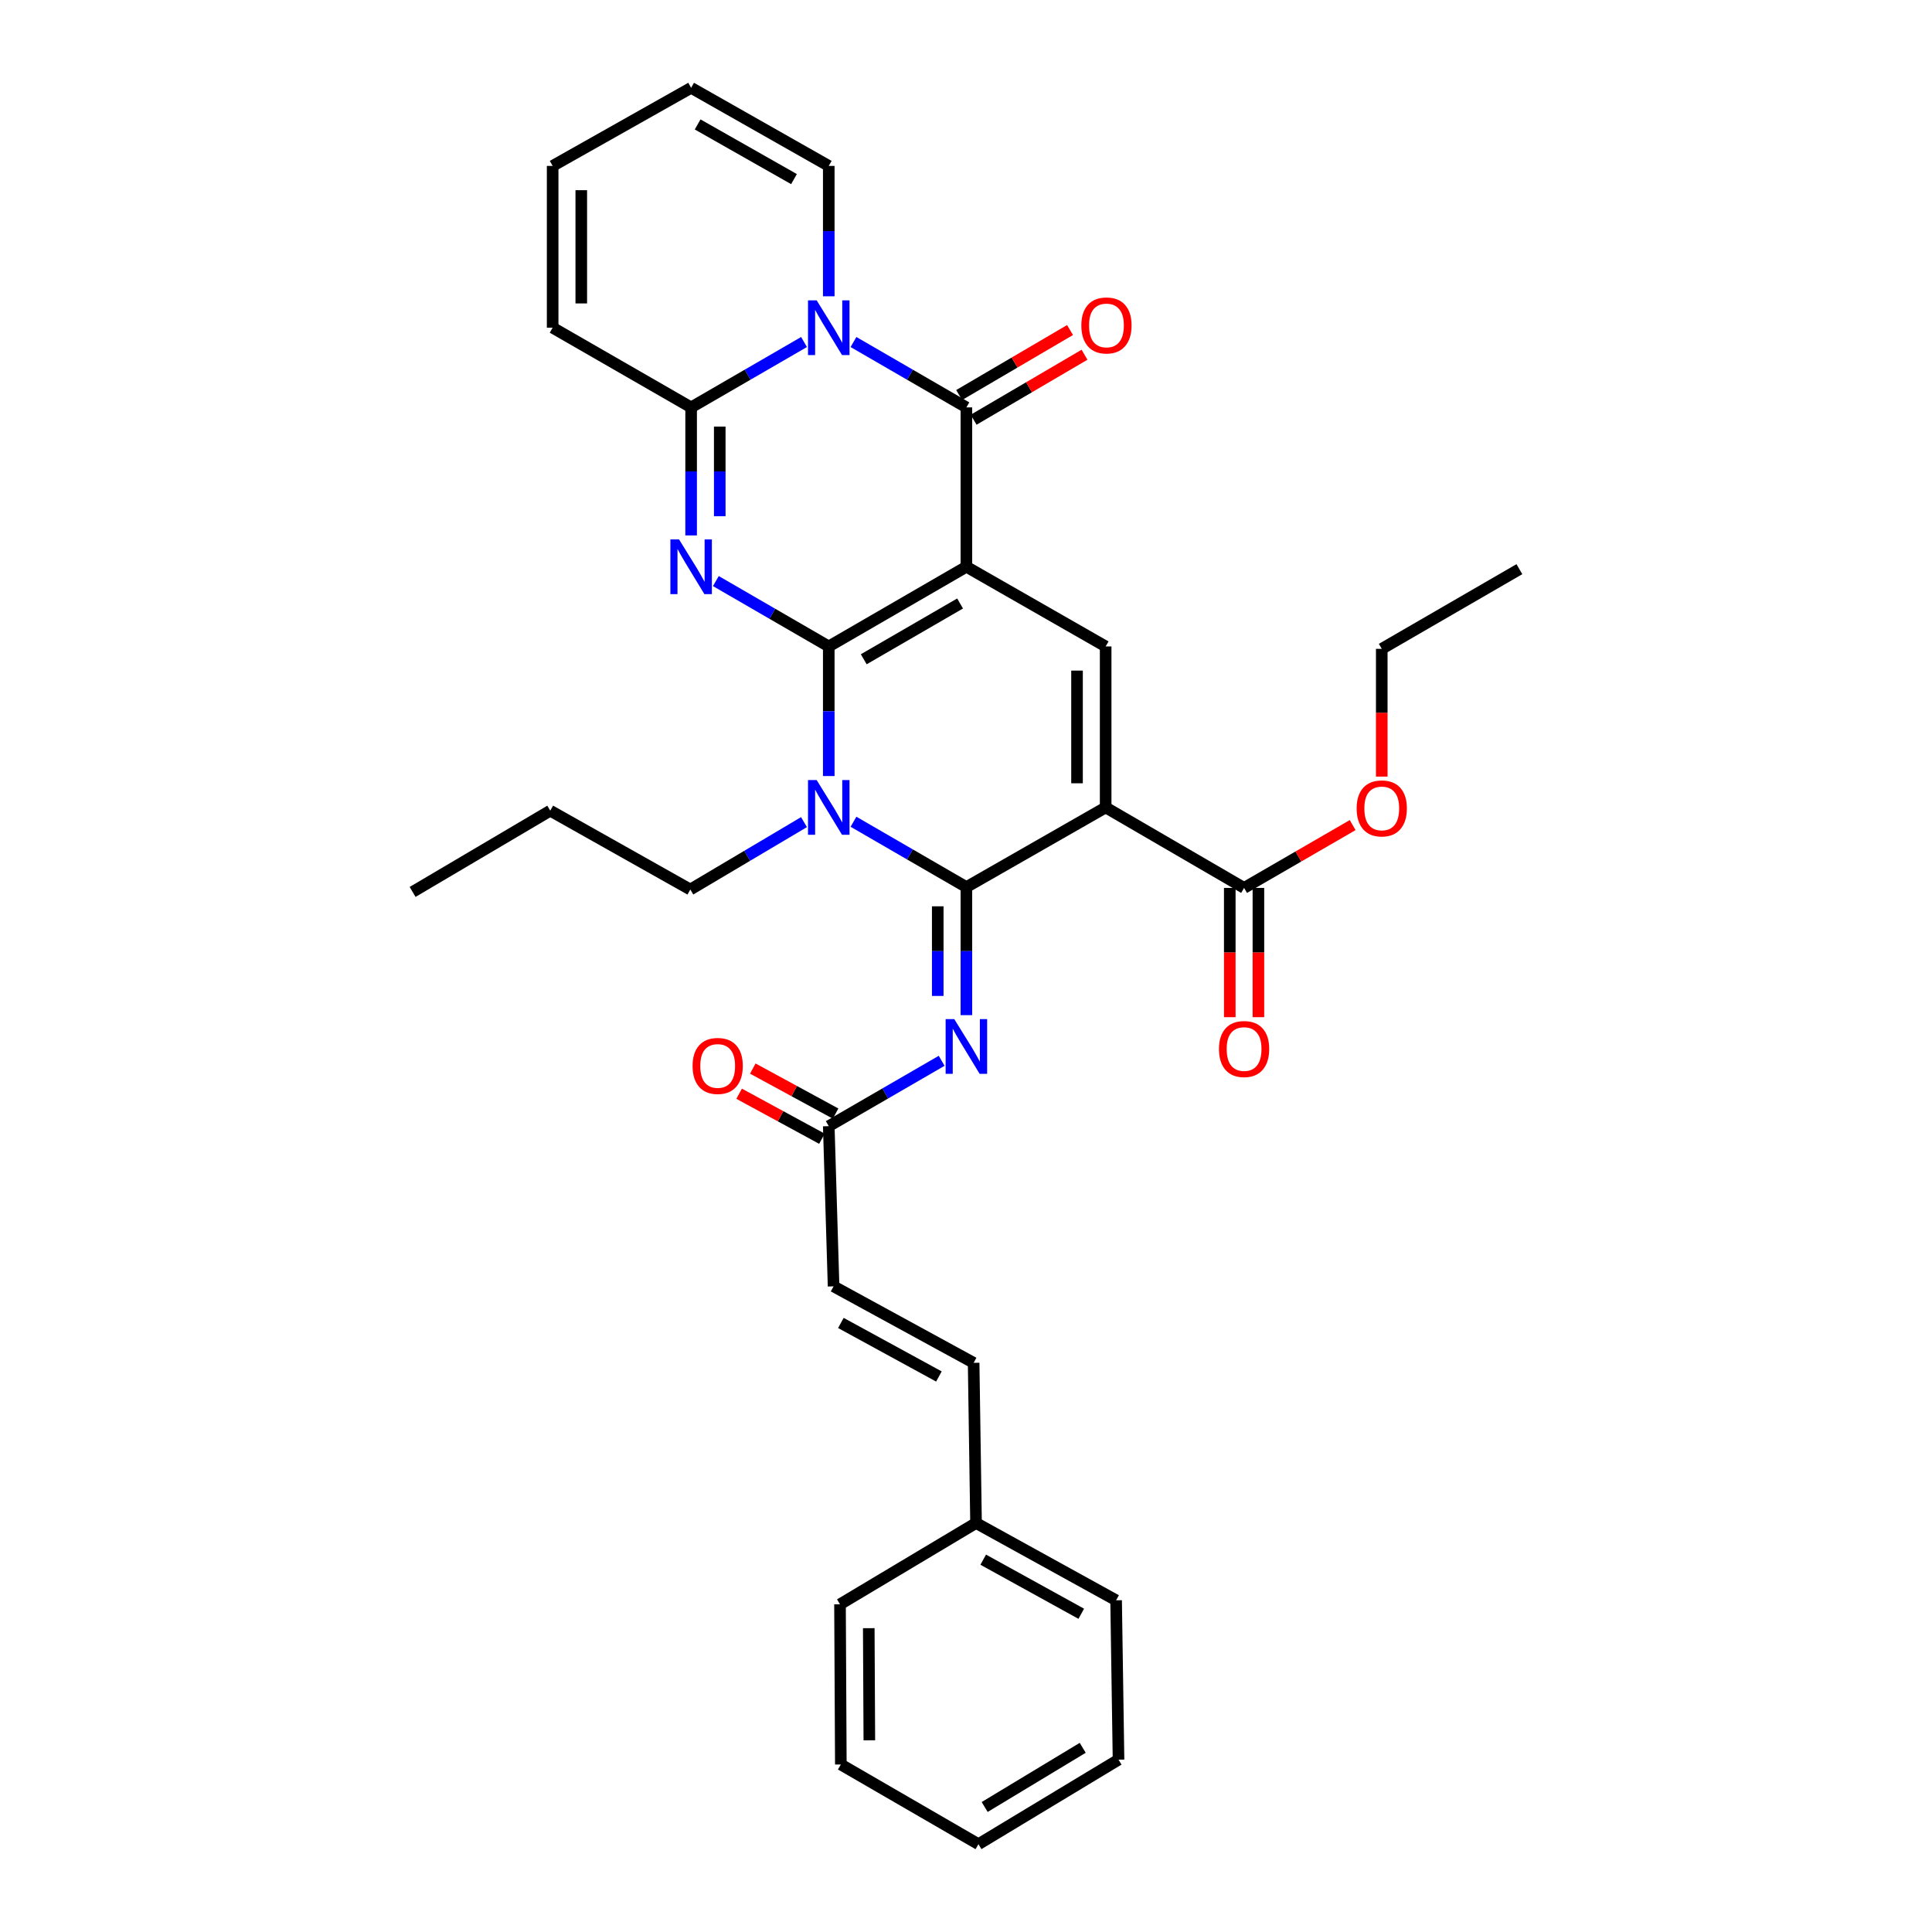 <?xml version='1.0' encoding='iso-8859-1'?>
<svg version='1.1' baseProfile='full'
              xmlns='http://www.w3.org/2000/svg'
                      xmlns:rdkit='http://www.rdkit.org/xml'
                      xmlns:xlink='http://www.w3.org/1999/xlink'
                  xml:space='preserve'
width='1000px' height='1000px' viewBox='0 0 1000 1000'>
<!-- END OF HEADER -->
<rect style='opacity:1.0;fill:#FFFFFF;stroke:none' width='1000' height='1000' x='0' y='0'> </rect>
<path class='bond-0' d='M 428.965,334.598 L 500.198,293.351' style='fill:none;fill-rule:evenodd;stroke:#000000;stroke-width:6px;stroke-linecap:butt;stroke-linejoin:miter;stroke-opacity:1' />
<path class='bond-0' d='M 447.076,341.236 L 496.939,312.363' style='fill:none;fill-rule:evenodd;stroke:#000000;stroke-width:6px;stroke-linecap:butt;stroke-linejoin:miter;stroke-opacity:1' />
<path class='bond-2' d='M 428.965,334.598 L 428.965,368.14' style='fill:none;fill-rule:evenodd;stroke:#000000;stroke-width:6px;stroke-linecap:butt;stroke-linejoin:miter;stroke-opacity:1' />
<path class='bond-2' d='M 428.965,368.14 L 428.965,401.682' style='fill:none;fill-rule:evenodd;stroke:#0000FF;stroke-width:6px;stroke-linecap:butt;stroke-linejoin:miter;stroke-opacity:1' />
<path class='bond-3' d='M 428.965,334.598 L 399.744,317.68' style='fill:none;fill-rule:evenodd;stroke:#000000;stroke-width:6px;stroke-linecap:butt;stroke-linejoin:miter;stroke-opacity:1' />
<path class='bond-3' d='M 399.744,317.68 L 370.523,300.761' style='fill:none;fill-rule:evenodd;stroke:#0000FF;stroke-width:6px;stroke-linecap:butt;stroke-linejoin:miter;stroke-opacity:1' />
<path class='bond-5' d='M 500.198,293.351 L 500.198,210.864' style='fill:none;fill-rule:evenodd;stroke:#000000;stroke-width:6px;stroke-linecap:butt;stroke-linejoin:miter;stroke-opacity:1' />
<path class='bond-8' d='M 500.198,293.351 L 572.286,334.598' style='fill:none;fill-rule:evenodd;stroke:#000000;stroke-width:6px;stroke-linecap:butt;stroke-linejoin:miter;stroke-opacity:1' />
<path class='bond-1' d='M 500.198,459.164 L 470.98,442.249' style='fill:none;fill-rule:evenodd;stroke:#000000;stroke-width:6px;stroke-linecap:butt;stroke-linejoin:miter;stroke-opacity:1' />
<path class='bond-1' d='M 470.98,442.249 L 441.763,425.334' style='fill:none;fill-rule:evenodd;stroke:#0000FF;stroke-width:6px;stroke-linecap:butt;stroke-linejoin:miter;stroke-opacity:1' />
<path class='bond-4' d='M 500.198,459.164 L 572.286,417.925' style='fill:none;fill-rule:evenodd;stroke:#000000;stroke-width:6px;stroke-linecap:butt;stroke-linejoin:miter;stroke-opacity:1' />
<path class='bond-9' d='M 500.198,459.164 L 500.198,492.3' style='fill:none;fill-rule:evenodd;stroke:#000000;stroke-width:6px;stroke-linecap:butt;stroke-linejoin:miter;stroke-opacity:1' />
<path class='bond-9' d='M 500.198,492.3 L 500.198,525.437' style='fill:none;fill-rule:evenodd;stroke:#0000FF;stroke-width:6px;stroke-linecap:butt;stroke-linejoin:miter;stroke-opacity:1' />
<path class='bond-9' d='M 485.378,469.105 L 485.378,492.3' style='fill:none;fill-rule:evenodd;stroke:#000000;stroke-width:6px;stroke-linecap:butt;stroke-linejoin:miter;stroke-opacity:1' />
<path class='bond-9' d='M 485.378,492.3 L 485.378,515.496' style='fill:none;fill-rule:evenodd;stroke:#0000FF;stroke-width:6px;stroke-linecap:butt;stroke-linejoin:miter;stroke-opacity:1' />
<path class='bond-21' d='M 416.143,425.528 L 386.724,442.972' style='fill:none;fill-rule:evenodd;stroke:#0000FF;stroke-width:6px;stroke-linecap:butt;stroke-linejoin:miter;stroke-opacity:1' />
<path class='bond-21' d='M 386.724,442.972 L 357.305,460.416' style='fill:none;fill-rule:evenodd;stroke:#000000;stroke-width:6px;stroke-linecap:butt;stroke-linejoin:miter;stroke-opacity:1' />
<path class='bond-7' d='M 357.725,277.129 L 357.725,243.997' style='fill:none;fill-rule:evenodd;stroke:#0000FF;stroke-width:6px;stroke-linecap:butt;stroke-linejoin:miter;stroke-opacity:1' />
<path class='bond-7' d='M 357.725,243.997 L 357.725,210.864' style='fill:none;fill-rule:evenodd;stroke:#000000;stroke-width:6px;stroke-linecap:butt;stroke-linejoin:miter;stroke-opacity:1' />
<path class='bond-7' d='M 372.544,267.189 L 372.544,243.997' style='fill:none;fill-rule:evenodd;stroke:#0000FF;stroke-width:6px;stroke-linecap:butt;stroke-linejoin:miter;stroke-opacity:1' />
<path class='bond-7' d='M 372.544,243.997 L 372.544,220.804' style='fill:none;fill-rule:evenodd;stroke:#000000;stroke-width:6px;stroke-linecap:butt;stroke-linejoin:miter;stroke-opacity:1' />
<path class='bond-10' d='M 572.286,417.925 L 643.938,459.584' style='fill:none;fill-rule:evenodd;stroke:#000000;stroke-width:6px;stroke-linecap:butt;stroke-linejoin:miter;stroke-opacity:1' />
<path class='bond-33' d='M 572.286,417.925 L 572.286,334.598' style='fill:none;fill-rule:evenodd;stroke:#000000;stroke-width:6px;stroke-linecap:butt;stroke-linejoin:miter;stroke-opacity:1' />
<path class='bond-33' d='M 557.467,405.426 L 557.467,347.097' style='fill:none;fill-rule:evenodd;stroke:#000000;stroke-width:6px;stroke-linecap:butt;stroke-linejoin:miter;stroke-opacity:1' />
<path class='bond-14' d='M 503.945,217.257 L 532.644,200.433' style='fill:none;fill-rule:evenodd;stroke:#000000;stroke-width:6px;stroke-linecap:butt;stroke-linejoin:miter;stroke-opacity:1' />
<path class='bond-14' d='M 532.644,200.433 L 561.344,183.61' style='fill:none;fill-rule:evenodd;stroke:#FF0000;stroke-width:6px;stroke-linecap:butt;stroke-linejoin:miter;stroke-opacity:1' />
<path class='bond-14' d='M 496.45,204.472 L 525.15,187.648' style='fill:none;fill-rule:evenodd;stroke:#000000;stroke-width:6px;stroke-linecap:butt;stroke-linejoin:miter;stroke-opacity:1' />
<path class='bond-14' d='M 525.15,187.648 L 553.85,170.825' style='fill:none;fill-rule:evenodd;stroke:#FF0000;stroke-width:6px;stroke-linecap:butt;stroke-linejoin:miter;stroke-opacity:1' />
<path class='bond-34' d='M 500.198,210.864 L 470.98,193.946' style='fill:none;fill-rule:evenodd;stroke:#000000;stroke-width:6px;stroke-linecap:butt;stroke-linejoin:miter;stroke-opacity:1' />
<path class='bond-34' d='M 470.98,193.946 L 441.763,177.027' style='fill:none;fill-rule:evenodd;stroke:#0000FF;stroke-width:6px;stroke-linecap:butt;stroke-linejoin:miter;stroke-opacity:1' />
<path class='bond-6' d='M 416.167,177.027 L 386.946,193.946' style='fill:none;fill-rule:evenodd;stroke:#0000FF;stroke-width:6px;stroke-linecap:butt;stroke-linejoin:miter;stroke-opacity:1' />
<path class='bond-6' d='M 386.946,193.946 L 357.725,210.864' style='fill:none;fill-rule:evenodd;stroke:#000000;stroke-width:6px;stroke-linecap:butt;stroke-linejoin:miter;stroke-opacity:1' />
<path class='bond-12' d='M 428.965,153.363 L 428.965,119.621' style='fill:none;fill-rule:evenodd;stroke:#0000FF;stroke-width:6px;stroke-linecap:butt;stroke-linejoin:miter;stroke-opacity:1' />
<path class='bond-12' d='M 428.965,119.621 L 428.965,85.879' style='fill:none;fill-rule:evenodd;stroke:#000000;stroke-width:6px;stroke-linecap:butt;stroke-linejoin:miter;stroke-opacity:1' />
<path class='bond-15' d='M 357.725,210.864 L 286.048,169.617' style='fill:none;fill-rule:evenodd;stroke:#000000;stroke-width:6px;stroke-linecap:butt;stroke-linejoin:miter;stroke-opacity:1' />
<path class='bond-11' d='M 487.4,549.068 L 458.183,565.983' style='fill:none;fill-rule:evenodd;stroke:#0000FF;stroke-width:6px;stroke-linecap:butt;stroke-linejoin:miter;stroke-opacity:1' />
<path class='bond-11' d='M 458.183,565.983 L 428.965,582.898' style='fill:none;fill-rule:evenodd;stroke:#000000;stroke-width:6px;stroke-linecap:butt;stroke-linejoin:miter;stroke-opacity:1' />
<path class='bond-17' d='M 636.528,459.584 L 636.528,493.038' style='fill:none;fill-rule:evenodd;stroke:#000000;stroke-width:6px;stroke-linecap:butt;stroke-linejoin:miter;stroke-opacity:1' />
<path class='bond-17' d='M 636.528,493.038 L 636.528,526.491' style='fill:none;fill-rule:evenodd;stroke:#FF0000;stroke-width:6px;stroke-linecap:butt;stroke-linejoin:miter;stroke-opacity:1' />
<path class='bond-17' d='M 651.348,459.584 L 651.348,493.038' style='fill:none;fill-rule:evenodd;stroke:#000000;stroke-width:6px;stroke-linecap:butt;stroke-linejoin:miter;stroke-opacity:1' />
<path class='bond-17' d='M 651.348,493.038 L 651.348,526.491' style='fill:none;fill-rule:evenodd;stroke:#FF0000;stroke-width:6px;stroke-linecap:butt;stroke-linejoin:miter;stroke-opacity:1' />
<path class='bond-22' d='M 643.938,459.584 L 672.037,443.325' style='fill:none;fill-rule:evenodd;stroke:#000000;stroke-width:6px;stroke-linecap:butt;stroke-linejoin:miter;stroke-opacity:1' />
<path class='bond-22' d='M 672.037,443.325 L 700.137,427.066' style='fill:none;fill-rule:evenodd;stroke:#FF0000;stroke-width:6px;stroke-linecap:butt;stroke-linejoin:miter;stroke-opacity:1' />
<path class='bond-13' d='M 428.965,582.898 L 431.46,665.813' style='fill:none;fill-rule:evenodd;stroke:#000000;stroke-width:6px;stroke-linecap:butt;stroke-linejoin:miter;stroke-opacity:1' />
<path class='bond-20' d='M 432.504,576.388 L 411.077,564.74' style='fill:none;fill-rule:evenodd;stroke:#000000;stroke-width:6px;stroke-linecap:butt;stroke-linejoin:miter;stroke-opacity:1' />
<path class='bond-20' d='M 411.077,564.74 L 389.649,553.092' style='fill:none;fill-rule:evenodd;stroke:#FF0000;stroke-width:6px;stroke-linecap:butt;stroke-linejoin:miter;stroke-opacity:1' />
<path class='bond-20' d='M 425.427,589.408 L 403.999,577.76' style='fill:none;fill-rule:evenodd;stroke:#000000;stroke-width:6px;stroke-linecap:butt;stroke-linejoin:miter;stroke-opacity:1' />
<path class='bond-20' d='M 403.999,577.76 L 382.571,566.112' style='fill:none;fill-rule:evenodd;stroke:#FF0000;stroke-width:6px;stroke-linecap:butt;stroke-linejoin:miter;stroke-opacity:1' />
<path class='bond-35' d='M 428.965,85.879 L 357.725,45.455' style='fill:none;fill-rule:evenodd;stroke:#000000;stroke-width:6px;stroke-linecap:butt;stroke-linejoin:miter;stroke-opacity:1' />
<path class='bond-35' d='M 410.966,92.704 L 361.097,64.407' style='fill:none;fill-rule:evenodd;stroke:#000000;stroke-width:6px;stroke-linecap:butt;stroke-linejoin:miter;stroke-opacity:1' />
<path class='bond-16' d='M 431.46,665.813 L 503.952,705.398' style='fill:none;fill-rule:evenodd;stroke:#000000;stroke-width:6px;stroke-linecap:butt;stroke-linejoin:miter;stroke-opacity:1' />
<path class='bond-16' d='M 435.231,684.757 L 485.976,712.467' style='fill:none;fill-rule:evenodd;stroke:#000000;stroke-width:6px;stroke-linecap:butt;stroke-linejoin:miter;stroke-opacity:1' />
<path class='bond-19' d='M 286.048,169.617 L 286.048,85.879' style='fill:none;fill-rule:evenodd;stroke:#000000;stroke-width:6px;stroke-linecap:butt;stroke-linejoin:miter;stroke-opacity:1' />
<path class='bond-19' d='M 300.868,157.056 L 300.868,98.439' style='fill:none;fill-rule:evenodd;stroke:#000000;stroke-width:6px;stroke-linecap:butt;stroke-linejoin:miter;stroke-opacity:1' />
<path class='bond-23' d='M 503.952,705.398 L 505.195,788.312' style='fill:none;fill-rule:evenodd;stroke:#000000;stroke-width:6px;stroke-linecap:butt;stroke-linejoin:miter;stroke-opacity:1' />
<path class='bond-18' d='M 357.725,45.455 L 286.048,85.879' style='fill:none;fill-rule:evenodd;stroke:#000000;stroke-width:6px;stroke-linecap:butt;stroke-linejoin:miter;stroke-opacity:1' />
<path class='bond-27' d='M 357.305,460.416 L 284.805,419.604' style='fill:none;fill-rule:evenodd;stroke:#000000;stroke-width:6px;stroke-linecap:butt;stroke-linejoin:miter;stroke-opacity:1' />
<path class='bond-24' d='M 715.195,401.97 L 715.195,368.906' style='fill:none;fill-rule:evenodd;stroke:#FF0000;stroke-width:6px;stroke-linecap:butt;stroke-linejoin:miter;stroke-opacity:1' />
<path class='bond-24' d='M 715.195,368.906 L 715.195,335.842' style='fill:none;fill-rule:evenodd;stroke:#000000;stroke-width:6px;stroke-linecap:butt;stroke-linejoin:miter;stroke-opacity:1' />
<path class='bond-25' d='M 505.195,788.312 L 577.695,828.308' style='fill:none;fill-rule:evenodd;stroke:#000000;stroke-width:6px;stroke-linecap:butt;stroke-linejoin:miter;stroke-opacity:1' />
<path class='bond-25' d='M 508.912,807.288 L 559.662,835.285' style='fill:none;fill-rule:evenodd;stroke:#000000;stroke-width:6px;stroke-linecap:butt;stroke-linejoin:miter;stroke-opacity:1' />
<path class='bond-26' d='M 505.195,788.312 L 434.786,830.383' style='fill:none;fill-rule:evenodd;stroke:#000000;stroke-width:6px;stroke-linecap:butt;stroke-linejoin:miter;stroke-opacity:1' />
<path class='bond-28' d='M 715.195,335.842 L 786.435,294.602' style='fill:none;fill-rule:evenodd;stroke:#000000;stroke-width:6px;stroke-linecap:butt;stroke-linejoin:miter;stroke-opacity:1' />
<path class='bond-30' d='M 577.695,828.308 L 578.947,910.795' style='fill:none;fill-rule:evenodd;stroke:#000000;stroke-width:6px;stroke-linecap:butt;stroke-linejoin:miter;stroke-opacity:1' />
<path class='bond-31' d='M 434.786,830.383 L 435.214,913.298' style='fill:none;fill-rule:evenodd;stroke:#000000;stroke-width:6px;stroke-linecap:butt;stroke-linejoin:miter;stroke-opacity:1' />
<path class='bond-31' d='M 449.67,842.744 L 449.969,900.784' style='fill:none;fill-rule:evenodd;stroke:#000000;stroke-width:6px;stroke-linecap:butt;stroke-linejoin:miter;stroke-opacity:1' />
<path class='bond-29' d='M 284.805,419.604 L 213.565,461.659' style='fill:none;fill-rule:evenodd;stroke:#000000;stroke-width:6px;stroke-linecap:butt;stroke-linejoin:miter;stroke-opacity:1' />
<path class='bond-36' d='M 578.947,910.795 L 506.446,954.545' style='fill:none;fill-rule:evenodd;stroke:#000000;stroke-width:6px;stroke-linecap:butt;stroke-linejoin:miter;stroke-opacity:1' />
<path class='bond-36' d='M 560.415,904.669 L 509.665,935.295' style='fill:none;fill-rule:evenodd;stroke:#000000;stroke-width:6px;stroke-linecap:butt;stroke-linejoin:miter;stroke-opacity:1' />
<path class='bond-32' d='M 435.214,913.298 L 506.446,954.545' style='fill:none;fill-rule:evenodd;stroke:#000000;stroke-width:6px;stroke-linecap:butt;stroke-linejoin:miter;stroke-opacity:1' />
<path  class='atom-3' d='M 422.705 403.765
L 431.985 418.765
Q 432.905 420.245, 434.385 422.925
Q 435.865 425.605, 435.945 425.765
L 435.945 403.765
L 439.705 403.765
L 439.705 432.085
L 435.825 432.085
L 425.865 415.685
Q 424.705 413.765, 423.465 411.565
Q 422.265 409.365, 421.905 408.685
L 421.905 432.085
L 418.225 432.085
L 418.225 403.765
L 422.705 403.765
' fill='#0000FF'/>
<path  class='atom-4' d='M 351.465 279.191
L 360.745 294.191
Q 361.665 295.671, 363.145 298.351
Q 364.625 301.031, 364.705 301.191
L 364.705 279.191
L 368.465 279.191
L 368.465 307.511
L 364.585 307.511
L 354.625 291.111
Q 353.465 289.191, 352.225 286.991
Q 351.025 284.791, 350.665 284.111
L 350.665 307.511
L 346.985 307.511
L 346.985 279.191
L 351.465 279.191
' fill='#0000FF'/>
<path  class='atom-7' d='M 422.705 155.457
L 431.985 170.457
Q 432.905 171.937, 434.385 174.617
Q 435.865 177.297, 435.945 177.457
L 435.945 155.457
L 439.705 155.457
L 439.705 183.777
L 435.825 183.777
L 425.865 167.377
Q 424.705 165.457, 423.465 163.257
Q 422.265 161.057, 421.905 160.377
L 421.905 183.777
L 418.225 183.777
L 418.225 155.457
L 422.705 155.457
' fill='#0000FF'/>
<path  class='atom-10' d='M 493.938 527.499
L 503.218 542.499
Q 504.138 543.979, 505.618 546.659
Q 507.098 549.339, 507.178 549.499
L 507.178 527.499
L 510.938 527.499
L 510.938 555.819
L 507.058 555.819
L 497.098 539.419
Q 495.938 537.499, 494.698 535.299
Q 493.498 533.099, 493.138 532.419
L 493.138 555.819
L 489.458 555.819
L 489.458 527.499
L 493.938 527.499
' fill='#0000FF'/>
<path  class='atom-15' d='M 559.698 168.445
Q 559.698 161.645, 563.058 157.845
Q 566.418 154.045, 572.698 154.045
Q 578.978 154.045, 582.338 157.845
Q 585.698 161.645, 585.698 168.445
Q 585.698 175.325, 582.298 179.245
Q 578.898 183.125, 572.698 183.125
Q 566.458 183.125, 563.058 179.245
Q 559.698 175.365, 559.698 168.445
M 572.698 179.925
Q 577.018 179.925, 579.338 177.045
Q 581.698 174.125, 581.698 168.445
Q 581.698 162.885, 579.338 160.085
Q 577.018 157.245, 572.698 157.245
Q 568.378 157.245, 566.018 160.045
Q 563.698 162.845, 563.698 168.445
Q 563.698 174.165, 566.018 177.045
Q 568.378 179.925, 572.698 179.925
' fill='#FF0000'/>
<path  class='atom-18' d='M 630.938 542.974
Q 630.938 536.174, 634.298 532.374
Q 637.658 528.574, 643.938 528.574
Q 650.218 528.574, 653.578 532.374
Q 656.938 536.174, 656.938 542.974
Q 656.938 549.854, 653.538 553.774
Q 650.138 557.654, 643.938 557.654
Q 637.698 557.654, 634.298 553.774
Q 630.938 549.894, 630.938 542.974
M 643.938 554.454
Q 648.258 554.454, 650.578 551.574
Q 652.938 548.654, 652.938 542.974
Q 652.938 537.414, 650.578 534.614
Q 648.258 531.774, 643.938 531.774
Q 639.618 531.774, 637.258 534.574
Q 634.938 537.374, 634.938 542.974
Q 634.938 548.694, 637.258 551.574
Q 639.618 554.454, 643.938 554.454
' fill='#FF0000'/>
<path  class='atom-21' d='M 358.474 551.726
Q 358.474 544.926, 361.834 541.126
Q 365.194 537.326, 371.474 537.326
Q 377.754 537.326, 381.114 541.126
Q 384.474 544.926, 384.474 551.726
Q 384.474 558.606, 381.074 562.526
Q 377.674 566.406, 371.474 566.406
Q 365.234 566.406, 361.834 562.526
Q 358.474 558.646, 358.474 551.726
M 371.474 563.206
Q 375.794 563.206, 378.114 560.326
Q 380.474 557.406, 380.474 551.726
Q 380.474 546.166, 378.114 543.366
Q 375.794 540.526, 371.474 540.526
Q 367.154 540.526, 364.794 543.326
Q 362.474 546.126, 362.474 551.726
Q 362.474 557.446, 364.794 560.326
Q 367.154 563.206, 371.474 563.206
' fill='#FF0000'/>
<path  class='atom-23' d='M 702.195 418.433
Q 702.195 411.633, 705.555 407.833
Q 708.915 404.033, 715.195 404.033
Q 721.475 404.033, 724.835 407.833
Q 728.195 411.633, 728.195 418.433
Q 728.195 425.313, 724.795 429.233
Q 721.395 433.113, 715.195 433.113
Q 708.955 433.113, 705.555 429.233
Q 702.195 425.353, 702.195 418.433
M 715.195 429.913
Q 719.515 429.913, 721.835 427.033
Q 724.195 424.113, 724.195 418.433
Q 724.195 412.873, 721.835 410.073
Q 719.515 407.233, 715.195 407.233
Q 710.875 407.233, 708.515 410.033
Q 706.195 412.833, 706.195 418.433
Q 706.195 424.153, 708.515 427.033
Q 710.875 429.913, 715.195 429.913
' fill='#FF0000'/>
</svg>
